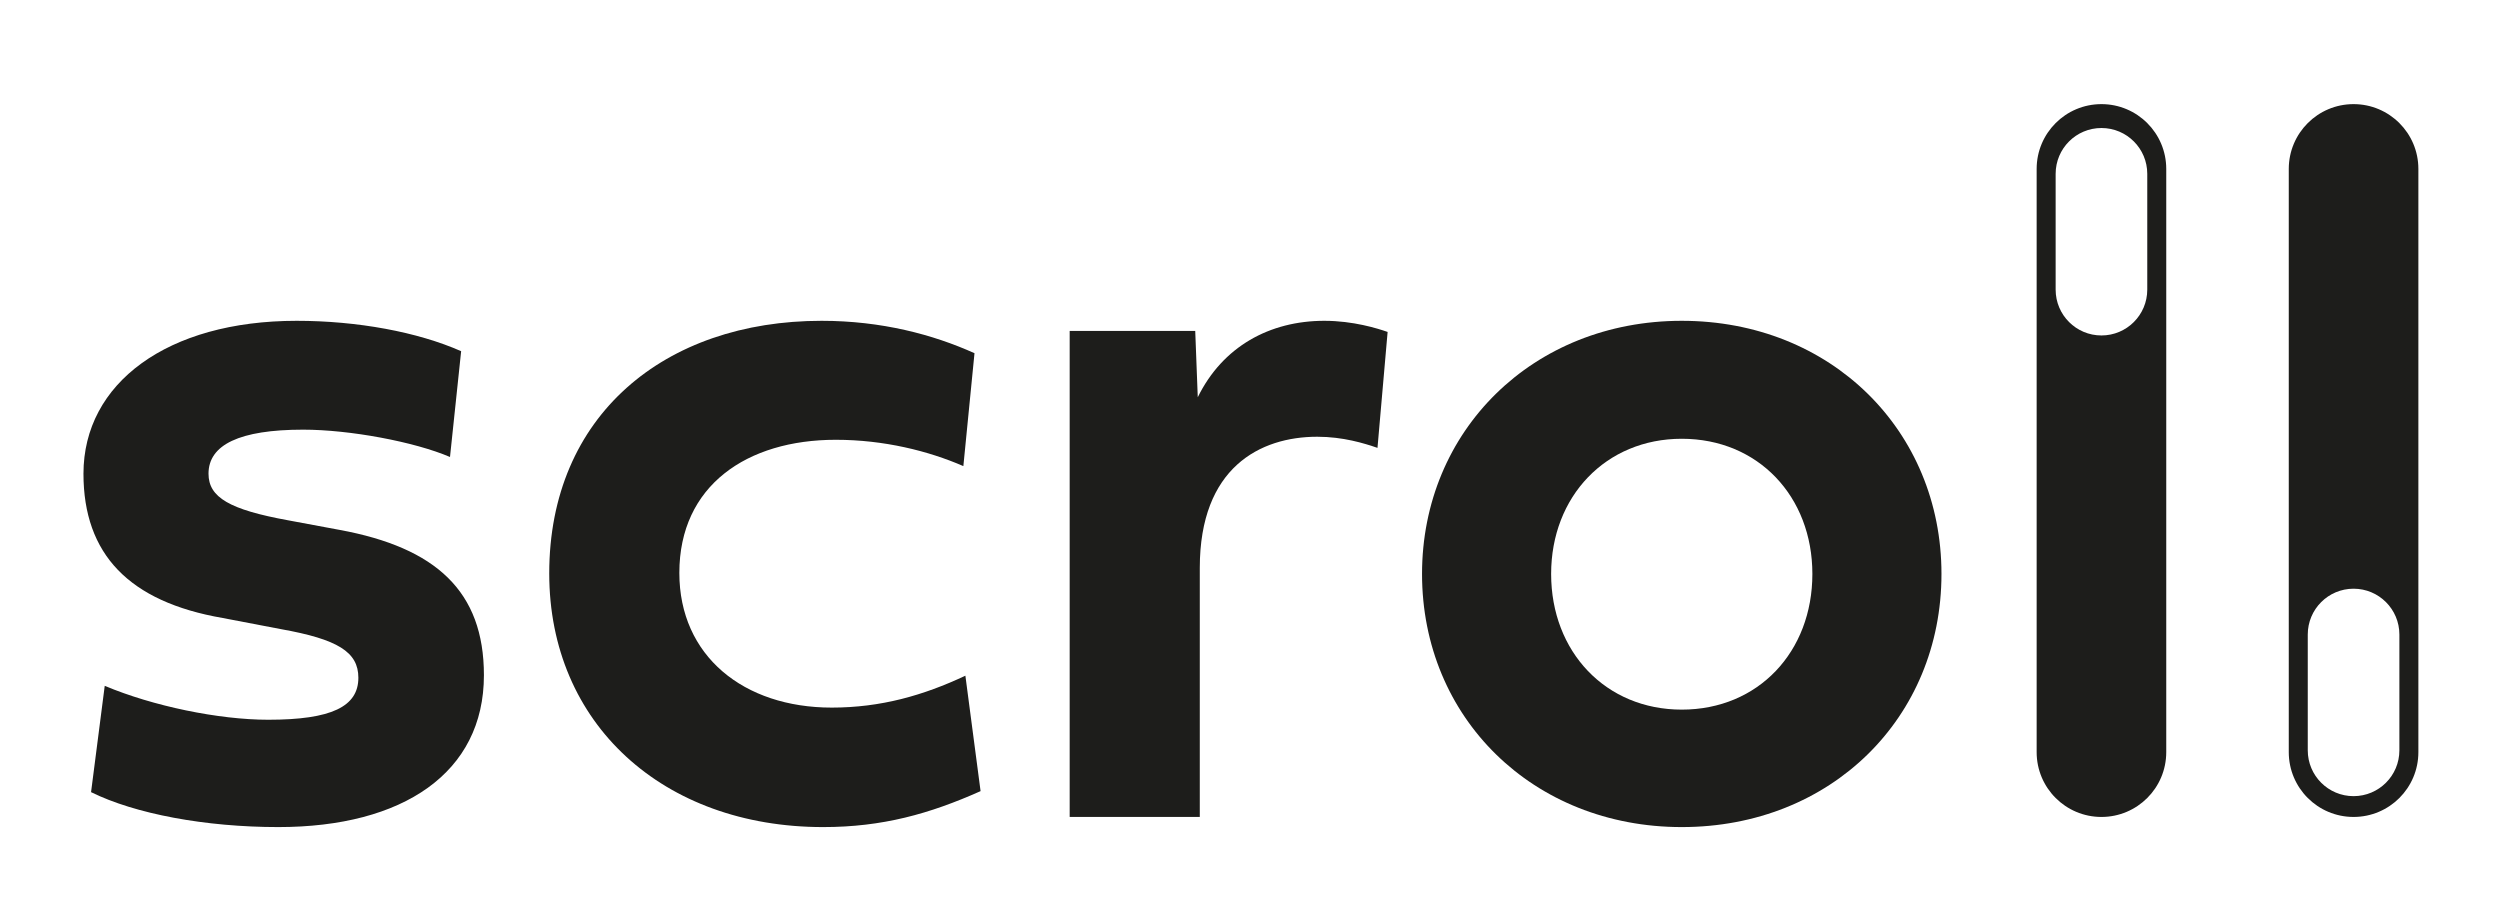 <?xml version="1.0" encoding="UTF-8" standalone="no"?>
<!DOCTYPE svg PUBLIC "-//W3C//DTD SVG 1.1//EN" "http://www.w3.org/Graphics/SVG/1.1/DTD/svg11.dtd">
<!-- Created with Vectornator (http://vectornator.io/) -->
<svg height="100%" stroke-miterlimit="10" style="fill-rule:nonzero;clip-rule:evenodd;stroke-linecap:round;stroke-linejoin:round;" version="1.1" viewBox="0 0 595.276 220" width="100%" xml:space="preserve" xmlns="http://www.w3.org/2000/svg" xmlns:vectornator="http://vectornator.io" xmlns:xlink="http://www.w3.org/1999/xlink">
<defs/>
<g id="Sans-titre" vectornator:layerName="Sans titre">
<g opacity="1" vectornator:layerName="path">
<clipPath id="ClipPath">
<path d="M0 0L595.276 0L595.276 220L0 220L0 0Z"/>
</clipPath>
<g clip-path="url(#ClipPath)">
<path d="M80.871 126.174C103.775 130.394 115.227 140.76 115.227 160.772C115.227 184.037 95.939 196.936 66.285 196.936C48.926 196.936 32.17 193.801 21.682 188.618L24.937 163.303C36.389 168.125 52.06 171.379 63.874 171.379C78.942 171.379 85.331 168.245 85.331 161.374C85.331 155.226 80.389 152.212 66.888 149.802L53.024 147.15C30.723 143.292 19.874 131.96 19.874 112.793C19.874 91.215 39.885 76.388 70.624 76.388C85.09 76.388 99.435 79.04 109.803 83.621L107.15 108.815C98.712 105.199 83.282 102.306 72.191 102.306C57.002 102.306 49.649 105.922 49.649 112.793C49.649 118.459 54.712 121.352 68.575 123.884L80.871 126.174Z" fill="#1d1d1b" fill-rule="nonzero" opacity="1" stroke="none" vectornator:layerName="path"/>
<path d="M195.633 76.388C209.858 76.388 222.154 79.643 232.038 84.103L229.386 110.985C221.069 107.369 210.46 104.717 199.008 104.717C177.912 104.717 161.759 115.566 161.759 136.421C161.759 156.191 177.069 168.487 198.044 168.487C209.737 168.487 219.863 165.593 229.868 160.892L233.485 188.377C221.309 193.801 210.098 196.936 195.994 196.936C157.901 196.936 130.778 172.344 130.778 136.541C130.778 98.93 158.263 76.388 195.633 76.388" fill="#1d1d1b" fill-rule="nonzero" opacity="1" stroke="none" vectornator:layerName="path"/>
<path d="M285.2 94.59C291.107 82.535 302.318 76.387 315.337 76.387C322.208 76.387 327.994 78.195 330.406 79.039L327.994 106.645C324.86 105.56 319.797 103.993 313.649 103.993C300.028 103.993 285.682 111.346 285.682 135.215L285.682 194.524L254.701 194.524L254.701 78.798L284.597 78.798L285.2 94.59Z" fill="#1d1d1b" fill-rule="nonzero" opacity="1" stroke="none" vectornator:layerName="path"/>
<path d="M400.443 168.969C418.646 168.969 431.545 155.226 431.545 136.661C431.545 118.218 418.646 104.475 400.443 104.475C382.361 104.475 369.341 118.218 369.341 136.661C369.341 155.226 382.361 168.969 400.443 168.969M400.443 76.388C436.005 76.388 462.284 102.547 462.284 136.661C462.284 170.898 436.005 196.936 400.443 196.936C365.002 196.936 338.602 170.898 338.602 136.661C338.602 102.547 365.002 76.388 400.443 76.388" fill="#1d1d1b" fill-rule="nonzero" opacity="1" stroke="none" vectornator:layerName="path"/>
<path d="M511.286 68.969C511.286 74.993 506.402 79.877 500.378 79.877C494.352 79.877 489.469 74.993 489.469 68.969L489.469 41.389C489.469 35.365 494.352 30.481 500.378 30.481C506.402 30.481 511.286 35.365 511.286 41.389L511.286 68.969ZM500.378 24.793C491.855 24.793 484.947 31.702 484.947 40.223L484.947 179.095C484.947 187.616 491.855 194.525 500.378 194.525C508.899 194.525 515.807 187.616 515.807 179.095L515.807 40.223C515.807 31.702 508.899 24.793 500.378 24.793" fill="#1d1d1b" fill-rule="nonzero" opacity="1" stroke="none" vectornator:layerName="path"/>
<path d="M571.318 178.664C571.318 184.688 566.434 189.572 560.41 189.572C554.385 189.572 549.502 184.688 549.502 178.664L549.502 151.084C549.502 145.06 554.385 140.176 560.41 140.176C566.434 140.176 571.318 145.06 571.318 151.084L571.318 178.664ZM560.41 24.793L560.41 24.793C551.888 24.793 544.98 31.702 544.98 40.223L544.98 179.095C544.98 187.616 551.888 194.524 560.41 194.524C568.931 194.524 575.84 187.616 575.84 179.095L575.84 40.223C575.84 31.702 568.931 24.793 560.41 24.793" fill="#1d1d1b" fill-rule="nonzero" opacity="1" stroke="none" vectornator:layerName="path"/>
</g>
</g>
</g>
</svg>
